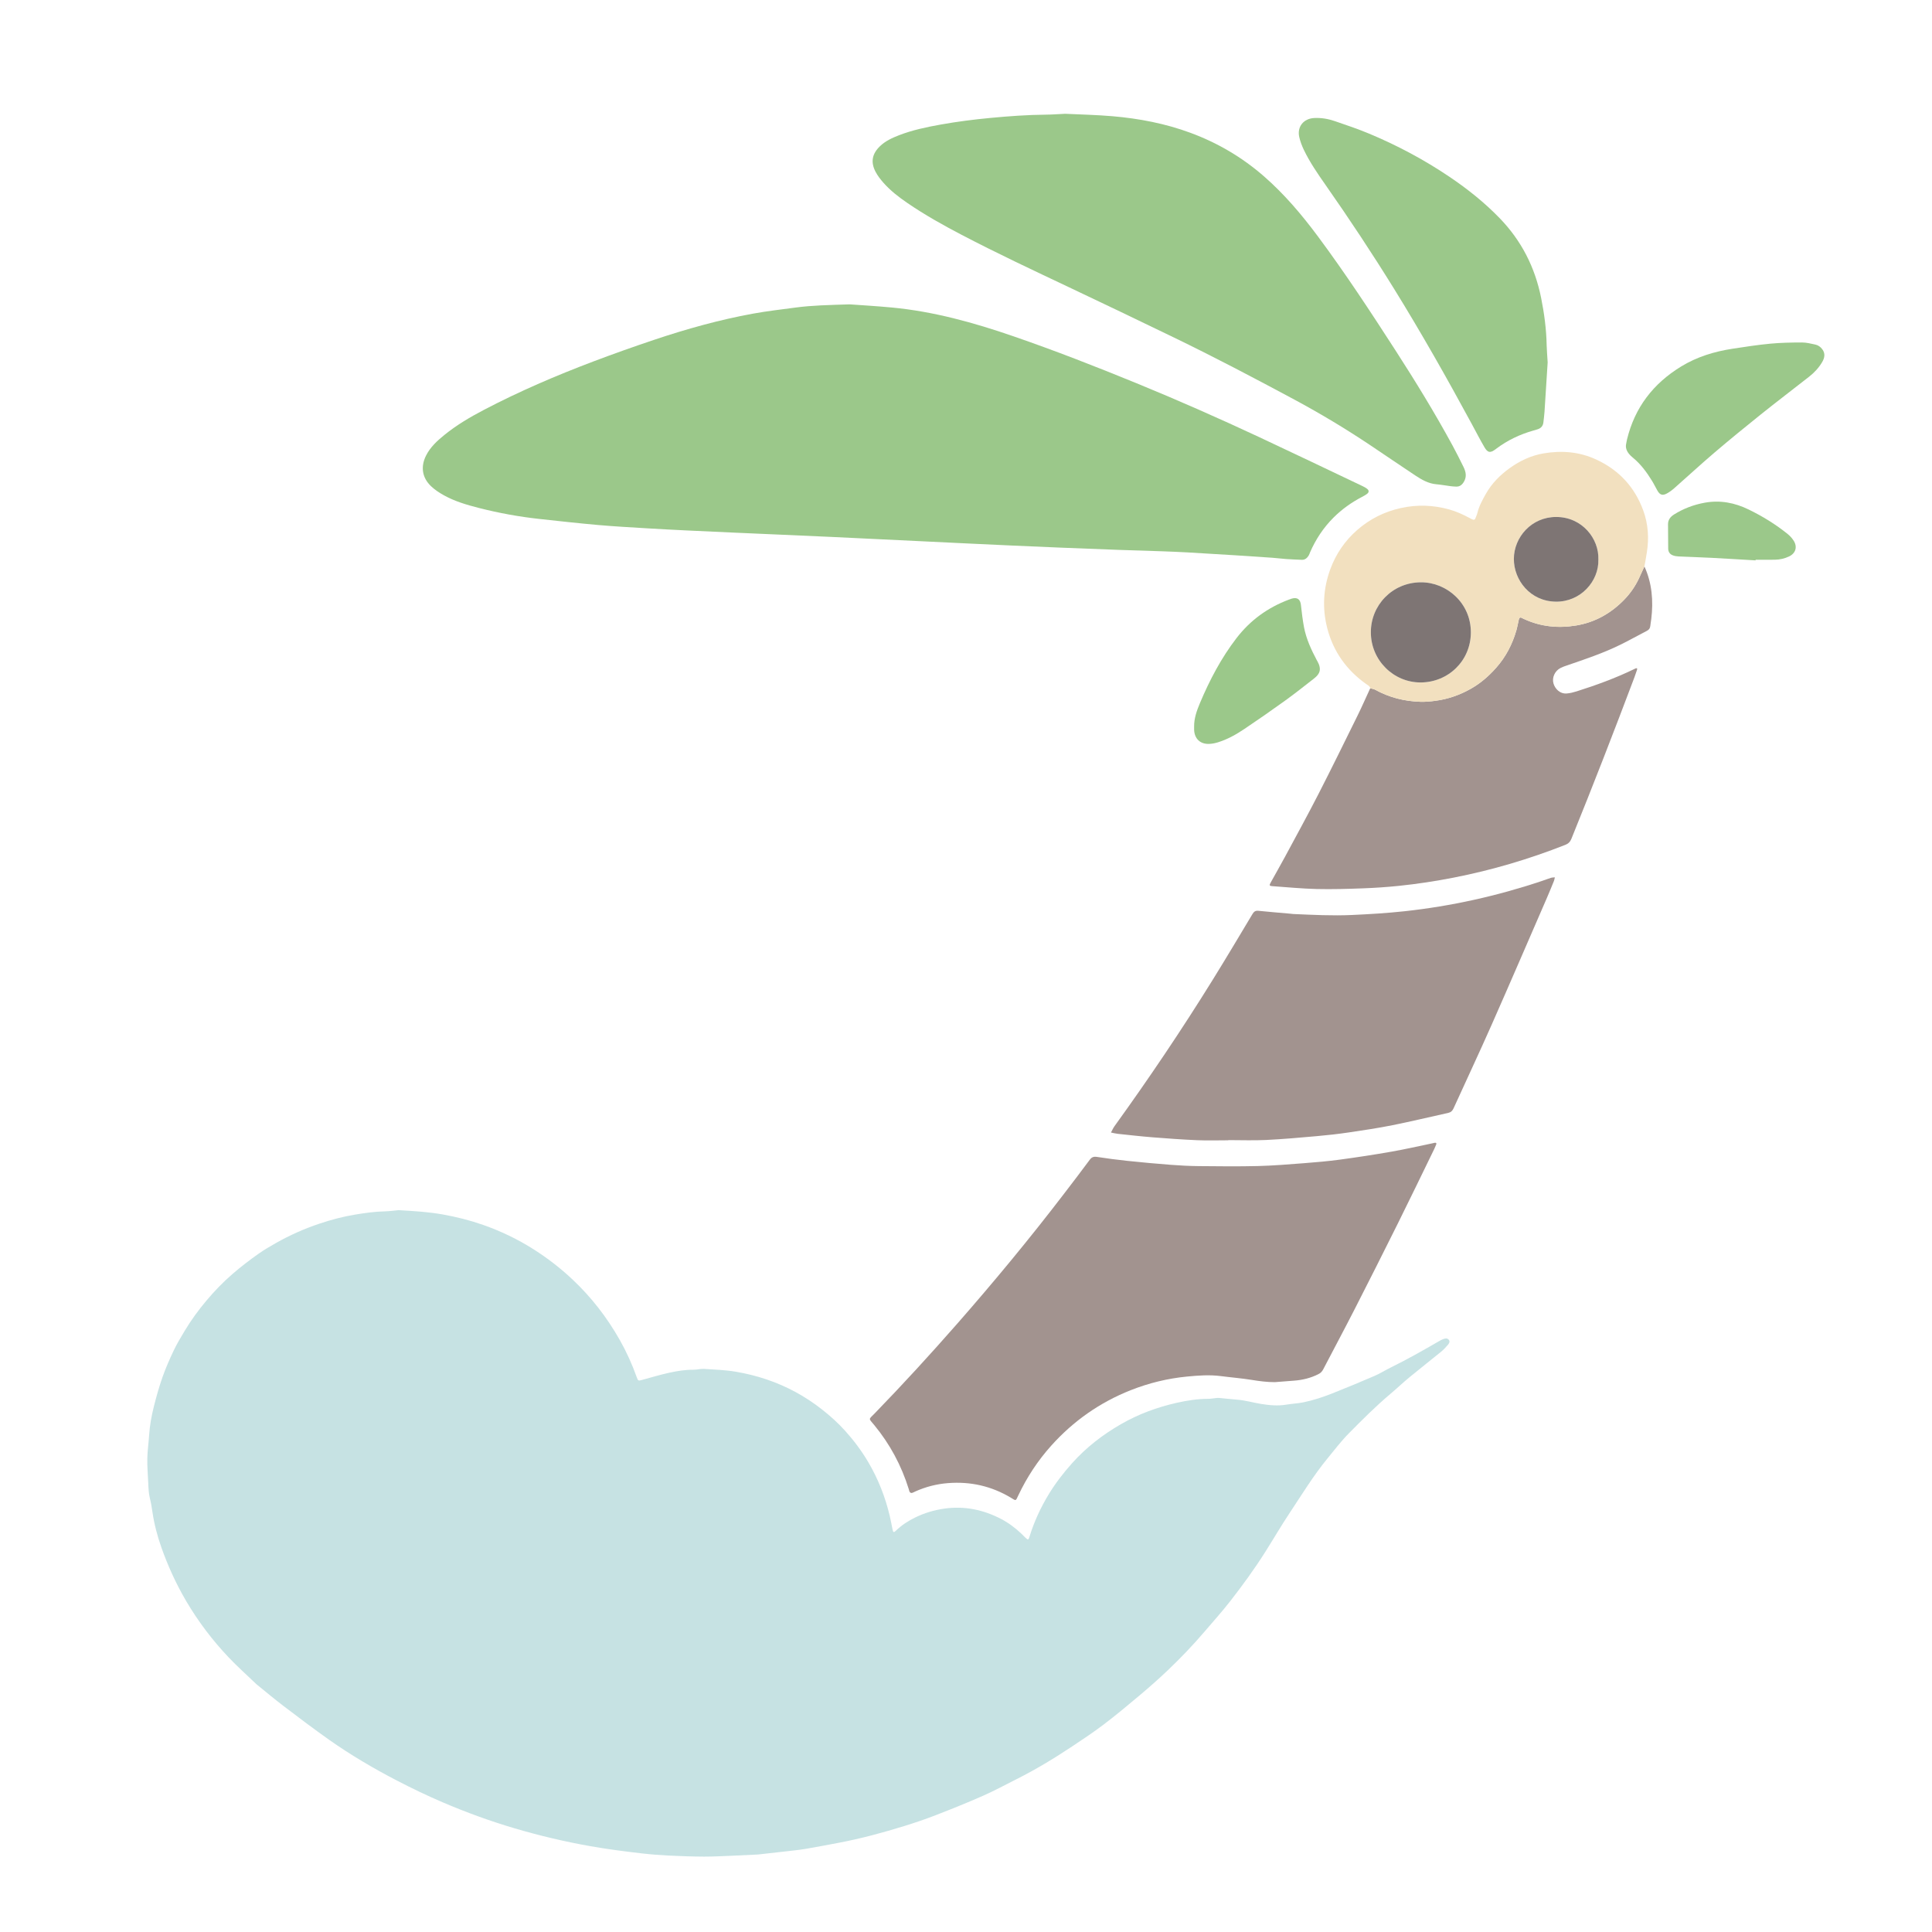 <?xml version="1.0" encoding="utf-8"?>
<!-- Generator: Adobe Illustrator 27.0.0, SVG Export Plug-In . SVG Version: 6.00 Build 0)  -->
<svg version="1.1" id="圖層_1" xmlns="http://www.w3.org/2000/svg" xmlns:xlink="http://www.w3.org/1999/xlink" x="0px" y="0px"
	 viewBox="0 0 1721.53 1721.56" style="enable-background:new 0 0 1721.53 1721.56;" xml:space="preserve">
<style type="text/css">
	.st0{fill:#C6E2E3;}
	.st1{fill:#9BC88A;}
	.st2{fill:#A2938F;}
	.st3{fill:#F2E0BF;}
	.st4{fill:#7E7574;}
	.st5{display:none;}
	.st6{display:inline;}
</style>
<g>
	<g>
		<path class="st0" d="M355.2,1078.33c13.97,0.79,26.64,1.58,39.24,3.81c12.29,2.18,24.31,5.22,36.07,9.34
			c15.88,5.57,30.95,12.82,45.17,21.87c12.29,7.82,23.71,16.65,34.35,26.64c16.89,15.88,30.86,33.91,42.25,54.05
			c6,10.6,10.99,21.62,15.07,33.08c1.22,3.42,1.37,3.4,4.81,2.46c8.15-2.22,16.25-4.66,24.49-6.46c6.98-1.52,14.07-2.65,21.3-2.6
			c3.17,0.02,6.37-0.96,9.5-0.74c9.36,0.65,18.73,0.9,28.04,2.48c9.47,1.61,18.73,3.88,27.79,6.96c18,6.1,34.43,15.07,49.38,26.86
			c7.31,5.76,14.18,11.96,20.38,18.83c7.69,8.53,14.58,17.71,20.46,27.64c8.94,15.11,15.29,31.23,19.33,48.28
			c0.95,4.02,1.68,8.1,2.51,12.16c0.51,2.51,1.07,2.79,2.87,1.04c5.09-4.96,10.98-8.78,17.31-11.87c8.21-4,16.83-6.61,25.96-7.9
			c17.9-2.52,34.61,0.95,50.44,9.16c6.81,3.53,12.94,8.18,18.52,13.49c1.16,1.1,2.24,2.29,3.4,3.39c2.14,2.03,2.62,1.9,3.42-0.74
			c4.1-13.35,9.86-25.94,17.1-37.87c6.06-9.99,13.13-19.17,20.94-27.89c12.59-14.06,27.23-25.39,43.53-34.77
			c15.64-9.01,32.35-15.15,49.89-19.08c9.17-2.05,18.45-3.51,27.91-3.51c2.21,0,4.42-0.44,6.64-0.65c0.95-0.09,1.92-0.24,2.87-0.15
			c5.38,0.49,10.75,1.15,16.14,1.55c7.35,0.55,14.4,2.68,21.61,3.83c7.34,1.17,14.77,1.9,22.36,0.6c4.98-0.85,10.1-1.03,15.11-2.05
			c8.79-1.8,17.28-4.6,25.58-7.88c12.76-5.04,25.43-10.32,38.03-15.75c4.83-2.08,9.3-4.96,14.03-7.28
			c14.79-7.25,29.09-15.38,43.32-23.62c1.24-0.72,2.53-1.42,3.88-1.89c1.69-0.6,3.56-0.93,4.83,0.76c1.2,1.6,0.15,3.21-0.82,4.37
			c-1.85,2.19-3.83,4.33-6.05,6.14c-9.37,7.67-18.93,15.12-28.27,22.83c-5.78,4.77-11.22,9.95-16.95,14.78
			c-13.09,11.03-25.17,23.13-37.17,35.3c-6.84,6.94-12.71,14.69-18.89,22.21c-12.61,15.36-22.88,32.29-33.83,48.76
			c-7.51,11.29-14.33,23.04-21.58,34.5c-9.65,15.25-20.27,29.84-31.36,44.06c-7.15,9.17-14.96,17.83-22.51,26.69
			c-10.48,12.29-21.64,23.95-33.33,35.06c-7.86,7.47-16.01,14.64-24.29,21.63c-10.6,8.94-21.27,17.82-32.3,26.22
			c-9.13,6.96-18.73,13.32-28.3,19.68c-16.09,10.71-32.62,20.7-49.92,29.38c-9.85,4.94-19.55,10.23-29.62,14.67
			c-13.86,6.12-27.94,11.77-42.07,17.25c-9.22,3.58-18.62,6.76-28.07,9.68c-19.2,5.93-38.58,11.19-58.34,14.91
			c-9.85,1.85-19.69,3.78-29.57,5.44c-5.8,0.97-11.67,1.53-17.52,2.21c-8.21,0.96-16.43,1.85-24.65,2.77
			c-0.16,0.02-0.32,0.02-0.48,0.03c-7.17,0.35-14.33,0.74-21.5,1.03c-8.77,0.35-17.54,0.87-26.3,0.84
			c-10.53-0.04-21.06-0.42-31.58-0.94c-7.94-0.39-15.89-1.01-23.79-1.92c-15.32-1.76-30.61-3.73-45.82-6.42
			c-22.79-4.02-45.24-9.33-67.42-15.87c-21.93-6.47-43.37-14.28-64.36-23.27c-13.79-5.91-27.37-12.42-40.69-19.34
			c-20.83-10.83-41.1-22.71-60.3-36.25c-13.81-9.74-27.29-19.96-40.74-30.18c-8.12-6.17-15.92-12.76-23.86-19.17
			c-0.25-0.2-0.48-0.43-0.71-0.65c-8.18-7.86-16.68-15.42-24.46-23.64c-14.4-15.22-27-31.84-37.66-49.95
			c-8.94-15.21-16.23-31.15-22.1-47.73c-3.61-10.21-6.39-20.71-7.98-31.47c-0.6-4.09-1.24-8.19-2.25-12.19
			c-1.18-4.67-1.33-9.39-1.54-14.13c-0.32-7.17-0.95-14.34-0.82-21.5c0.13-6.98,1.16-13.95,1.62-20.93
			c0.56-8.46,2.04-16.77,4.08-24.95c2.24-8.96,4.72-17.89,7.78-26.6c2.85-8.11,6.33-16.04,10.02-23.81
			c2.87-6.04,6.34-11.82,9.79-17.56c5.67-9.45,12.16-18.37,19.24-26.79c7.19-8.55,14.92-16.59,23.42-23.94
			c7.5-6.49,15.34-12.48,23.43-18.17c4.82-3.39,9.95-6.37,15.08-9.28c12.4-7.02,25.39-12.82,38.87-17.33
			c10.41-3.48,21.04-6.32,31.94-8.11c8.66-1.42,17.29-2.65,26.08-2.85C347.22,1079.29,351.81,1078.63,355.2,1078.33z"/>
		<path class="st1" d="M757.17,271.2c9.74,0.72,23.62,1.5,37.44,2.8c37.3,3.51,73.11,13.48,108.38,25.64
			c37.03,12.77,73.5,27,109.74,41.85c36.84,15.09,73.25,31.15,109.31,48.01c30.7,14.35,61.26,29.01,91.87,43.56
			c1.57,0.75,3.17,1.58,4.49,2.69c1.51,1.26,1.49,2.88-0.04,4.11c-1.48,1.19-3.19,2.12-4.88,3c-9.27,4.86-17.68,10.83-25.13,18.24
			c-9.09,9.05-15.98,19.5-21.07,31.21c-0.38,0.88-0.62,1.84-1.13,2.64c-1.42,2.26-3.25,4-6.17,3.88c-4.62-0.19-9.25-0.37-13.87-0.69
			c-4.14-0.29-8.26-0.85-12.4-1.14c-10.99-0.78-21.99-1.51-32.99-2.2c-14.19-0.89-28.38-1.77-42.57-2.57
			c-7.5-0.42-15-0.72-22.51-0.99c-12.94-0.45-25.88-0.79-38.82-1.26c-17.25-0.62-34.49-1.3-51.74-2
			c-14.37-0.58-28.74-1.21-43.1-1.85c-14.21-0.64-28.41-1.31-42.62-1.99c-12.61-0.6-25.21-1.22-37.82-1.83
			c-13.88-0.67-27.77-1.34-41.65-2c-12.93-0.62-25.85-1.26-38.78-1.86c-14.85-0.68-29.69-1.33-44.54-1.98
			c-14.21-0.63-28.41-1.24-42.62-1.87c-14.21-0.64-28.41-1.26-42.62-1.96c-11.65-0.57-23.3-1.17-34.94-1.88
			c-14.51-0.89-29.03-1.67-43.5-2.95c-17.49-1.55-34.94-3.49-52.4-5.4c-18.12-1.98-36.02-5.26-53.68-9.76
			c-10.85-2.77-21.63-5.91-31.47-11.41c-4.01-2.24-7.97-4.86-11.28-8.01c-7.97-7.58-9.37-17.37-4.48-27.18
			c3.81-7.65,9.97-13.26,16.44-18.51c10.85-8.8,22.85-15.87,35.18-22.32c31.49-16.48,64.09-30.48,97.3-43.05
			c17.93-6.79,36.01-13.2,54.19-19.3c28.95-9.72,58.33-17.93,88.4-23.41c12.55-2.29,25.26-3.72,37.91-5.42
			C723.63,272.08,738.33,271.8,757.17,271.2z"/>
		<path class="st2" d="M1135.9,1231.58c-6.92,0-13.69-0.89-20.5-2c-9.12-1.48-18.37-2.19-27.54-3.39
			c-10.08-1.31-20.15-0.56-30.15,0.41c-17.24,1.67-33.97,5.74-50.13,12.13c-27.57,10.9-51.17,27.48-70.92,49.5
			c-11.92,13.29-21.63,28.09-29.28,44.24c-2.52,5.32-1.84,4.97-6.67,2.07c-17.29-10.39-36.05-14.56-56.04-12.99
			c-10.08,0.79-19.84,3.28-29.11,7.46c-1.02,0.46-2.01,1.07-3.08,1.3c-0.54,0.12-1.49-0.28-1.8-0.75c-0.51-0.77-0.64-1.78-0.93-2.7
			c-6.55-21.01-16.75-40.04-30.76-57.04c-5.23-6.34-5.21-4.6,0.48-10.47c25.06-25.82,49.35-52.36,73.08-79.4
			c33.01-37.62,64.89-76.18,95.32-115.92c7.78-10.15,15.55-20.31,23.15-30.59c1.78-2.4,3.53-3.01,6.46-2.56
			c8.99,1.39,18.02,2.57,27.06,3.52c12.86,1.34,25.74,2.53,38.64,3.52c8.28,0.64,16.59,1.07,24.9,1.15
			c17.59,0.17,35.19,0.38,52.77-0.06c13.72-0.34,27.43-1.49,41.12-2.54c10.66-0.82,21.34-1.74,31.93-3.17
			c15.34-2.07,30.65-4.41,45.9-7.09c12.42-2.18,24.72-5.01,37.07-7.56c0.62-0.13,1.24-0.36,1.86-0.4c1.09-0.07,1.41,0.58,1.04,1.51
			c-0.52,1.34-1.09,2.66-1.72,3.96c-10.79,22.13-21.46,44.31-32.42,66.35c-12.88,25.91-25.91,51.75-39.07,77.51
			c-9.02,17.65-18.4,35.11-27.55,52.69c-1.01,1.95-2.36,3.23-4.32,4.22c-6.82,3.45-14.04,5.2-21.61,5.76
			C1147.36,1230.71,1141.63,1231.15,1135.9,1231.58z"/>
		<path class="st1" d="M949.13,101.39c13.39,0.66,27.78,0.93,42.1,2.16c23.78,2.05,47.11,6.5,69.6,14.82
			c24.11,8.91,45.86,21.7,65.26,38.59c18.32,15.95,33.88,34.35,48.31,53.76c24.42,32.87,46.86,67.1,69.06,101.49
			c17.86,27.68,35.07,55.75,50.81,84.7c3.43,6.32,6.65,12.76,9.83,19.22c2.12,4.32,3.01,8.71,0.27,13.25
			c-1.64,2.71-3.69,4.36-6.94,4.21c-1.59-0.07-3.19-0.16-4.77-0.36c-4.27-0.55-8.52-1.34-12.8-1.72
			c-7.14-0.63-13.07-4.08-18.81-7.88c-13.32-8.83-26.52-17.86-39.8-26.75c-21.94-14.68-44.53-28.26-67.79-40.76
			c-35.64-19.14-71.43-37.97-107.85-55.59c-31.08-15.04-62.22-29.98-93.43-44.75c-31.94-15.11-63.92-30.13-95.24-46.5
			c-16.58-8.67-32.9-17.8-48.37-28.38c-7.67-5.25-15.04-10.91-21.22-17.89c-2.73-3.08-5.35-6.43-7.24-10.07
			c-4.45-8.59-2.98-15.9,3.94-22.6c4.82-4.66,10.78-7.4,16.9-9.78c11.97-4.65,24.48-7.27,37.06-9.53
			c14.77-2.66,29.65-4.55,44.6-5.96c16.39-1.55,32.79-2.75,49.26-2.9C937.28,102.13,942.7,101.69,949.13,101.39z"/>
		<path class="st2" d="M1094.55,1016.07c-9.28,0-18.57,0.32-27.83-0.08c-13.24-0.57-26.48-1.53-39.69-2.58
			c-10.35-0.82-20.66-2.01-30.99-3.1c-2.05-0.22-4.07-0.76-6.1-1.16c1.05-1.9,1.91-3.94,3.17-5.68
			c30.61-42.42,59.83-85.78,87.39-130.24c12.05-19.43,23.74-39.08,35.49-58.7c1.31-2.19,2.6-3.24,5.29-2.96
			c9.37,0.97,18.77,1.71,28.16,2.55c0.95,0.08,1.9,0.27,2.86,0.31c17.41,0.75,34.84,1.68,52.27,0.88
			c15.63-0.71,31.25-1.64,46.84-3.33c41.78-4.53,82.53-13.6,122.35-26.93c2.73-0.91,5.41-1.97,8.15-2.83
			c1.12-0.35,2.36-0.33,3.55-0.48c-0.25,1.05-0.37,2.16-0.77,3.15c-2.04,5.04-4.08,10.07-6.25,15.06
			c-16.44,37.83-32.73,75.72-49.41,113.44c-10.99,24.85-22.57,49.45-33.81,74.19c-1.02,2.23-2.36,3.55-4.81,4.09
			c-16.53,3.62-32.99,7.62-49.58,10.94c-12.99,2.6-26.11,4.56-39.22,6.49c-9.32,1.37-18.69,2.42-28.08,3.25
			c-15.11,1.34-30.24,2.7-45.39,3.44c-11.17,0.54-22.39,0.11-33.58,0.11C1094.55,1015.95,1094.55,1016.01,1094.55,1016.07z"/>
		<path class="st2" d="M1465.28,504.7c6.8,15.01,8.06,30.75,6.1,46.9c-0.25,2.06-0.67,4.1-0.86,6.16c-0.19,2.13-1.25,3.44-3.13,4.41
			c-7.95,4.1-15.76,8.49-23.78,12.43c-15.23,7.49-31.33,12.83-47.34,18.34c-1.96,0.67-3.95,1.35-5.78,2.3
			c-5.08,2.62-7.72,8.56-6.25,13.73c1.32,4.65,5.69,9.57,12.08,8.94c2.83-0.28,5.67-0.95,8.38-1.81
			c17.38-5.49,34.49-11.72,50.93-19.65c0.58-0.28,1.13-0.6,1.73-0.82c0.41-0.15,0.88-0.16,1.32-0.23c0.03,0.44,0.2,0.92,0.07,1.31
			c-0.75,2.28-1.51,4.55-2.36,6.79c-18.16,48.15-36.75,96.12-56.12,143.79c-1.12,2.77-2.66,4.41-5.41,5.5
			c-32.33,12.75-65.5,22.58-99.62,29.24c-16.15,3.16-32.41,5.64-48.76,7.33c-10.64,1.1-21.33,1.81-32.02,2.21
			c-13.73,0.5-27.49,0.93-41.22,0.6c-13.24-0.32-26.45-1.63-39.67-2.56c-2.44-0.17-2.68-0.72-1.37-3.09
			c4.17-7.56,8.49-15.03,12.58-22.63c10.07-18.72,20.31-37.36,30.01-56.28c11.88-23.19,23.34-46.59,34.86-69.96
			c3.96-8.02,7.54-16.23,11.3-24.35c1.48,0.42,3.11,0.56,4.42,1.29c12.55,6.94,26.07,10.29,40.31,10.75
			c4.44,0.14,8.93-0.29,13.34-0.88c11.19-1.48,21.68-5.15,31.53-10.7c8.74-4.92,16.15-11.41,22.74-18.87
			c8.5-9.62,14.27-20.74,17.83-33.02c0.93-3.21,1.46-6.53,2.24-9.78c0.34-1.42,1.07-2.35,2.72-1.45c0.56,0.3,1.14,0.58,1.72,0.85
			c14.97,6.95,30.65,8.53,46.78,5.83c16.79-2.81,30.94-10.86,42.71-22.99c5.34-5.5,9.75-11.81,13.04-18.81
			C1462.02,511.94,1463.63,508.31,1465.28,504.7z"/>
		<path class="st3" d="M1465.28,504.7c-1.65,3.61-3.26,7.23-4.95,10.82c-3.29,7-7.71,13.31-13.04,18.81
			c-11.77,12.12-25.92,20.18-42.71,22.99c-16.13,2.7-31.81,1.12-46.78-5.83c-0.58-0.27-1.16-0.55-1.72-0.85
			c-1.65-0.9-2.38,0.03-2.72,1.45c-0.78,3.25-1.31,6.57-2.24,9.78c-3.56,12.28-9.33,23.4-17.83,33.02
			c-6.6,7.47-14.01,13.95-22.74,18.87c-9.85,5.55-20.33,9.22-31.53,10.7c-4.41,0.58-8.91,1.02-13.34,0.88
			c-14.24-0.45-27.76-3.8-40.31-10.75c-1.31-0.72-2.94-0.87-4.42-1.29c-0.35-2-2.1-2.73-3.5-3.72
			c-17.63-12.47-29.48-29.11-34.83-49.97c-4.51-17.55-3.54-35.16,2.69-52.23c5.01-13.72,13.1-25.57,24.11-35.18
			c11.24-9.8,24.26-16.3,38.89-19.52c14.46-3.18,28.74-2.69,43,1.27c6.36,1.76,12.25,4.46,18.02,7.55c0.98,0.53,1.98,1.06,3.01,1.47
			c1.02,0.41,1.86,0.15,2.28-0.99c0.61-1.64,1.42-3.24,1.83-4.93c1.48-6.13,4.49-11.55,7.54-16.98
			c5.27-9.37,12.73-16.83,21.31-22.99c9.01-6.46,19.1-11.22,30.09-13.08c16.17-2.74,32.01-1.5,47.19,5.58
			c20.14,9.38,34.03,24.46,41.63,45.19c4.41,12.02,5.25,24.56,3.27,37.23C1466.83,496.27,1466.02,500.48,1465.28,504.7z
			 M1221.53,563.53c-0.01,24.54,20,44.71,44.49,44.57c24.41-0.14,44.5-19.21,44.6-44.49c0.1-26.13-21.34-44.73-44.32-44.74
			C1240.47,518.86,1221.34,539.62,1221.53,563.53z M1424.24,498.53c0.66-18.55-14.47-37.86-37.57-37.88
			c-22.04-0.02-37.66,18.07-37.72,37.32c-0.06,18.77,14.37,37.86,37.46,38.14C1408.4,536.38,1424.82,517.93,1424.24,498.53z"/>
		<path class="st1" d="M1379.06,322.88c-0.87,13.7-1.8,28.84-2.8,43.97c-0.21,3.18-0.65,6.34-1,9.51c-0.38,3.46-2.43,5.43-5.67,6.33
			c-1.08,0.3-2.14,0.64-3.22,0.94c-11.96,3.39-23.02,8.62-32.98,16.11c-0.26,0.19-0.5,0.39-0.76,0.58
			c-4.77,3.51-6.92,3.27-9.97-1.94c-3.95-6.76-7.52-13.74-11.25-20.62c-22-40.63-44.74-80.84-69.04-120.13
			c-19.5-31.54-39.96-62.48-61.25-92.86c-7.06-10.08-14.06-20.24-19.38-31.38c-1.71-3.58-3.14-7.38-4.02-11.23
			c-2.09-9.19,3.82-16.5,13.25-16.99c6.32-0.33,12.47,0.71,18.38,2.74c10.27,3.52,20.58,6.98,30.59,11.16
			c25.14,10.49,49.09,23.27,71.69,38.52c16.07,10.84,31.15,22.86,44.68,36.84c19.36,19.99,31.42,43.67,36.89,70.84
			c2.81,13.96,4.69,28.02,4.96,42.28C1378.28,312.17,1378.7,316.79,1379.06,322.88z"/>
		<path class="st1" d="M1448.82,396.57c0.33-1.72,0.58-3.46,0.99-5.15c6.91-28.37,23.35-49.66,48.11-64.81
			c14.15-8.66,29.65-13.38,45.89-15.87c11.2-1.72,22.42-3.45,33.69-4.51c9.37-0.89,18.82-1.04,28.24-1.06
			c3.93-0.01,7.89,1.05,11.79,1.85c2.58,0.53,4.67,2.09,6.25,4.2c2.79,3.73,2.11,7.57-0.02,11.24c-2.99,5.18-7.04,9.52-11.72,13.19
			c-14.33,11.25-28.84,22.27-43.06,33.65c-13.97,11.19-27.83,22.53-41.45,34.14c-12.04,10.26-23.66,21.02-35.54,31.47
			c-2.14,1.89-4.48,3.67-7.01,4.97c-3.68,1.89-5.89,1.06-8-2.51c-1.7-2.89-3.12-5.95-4.88-8.81c-4.78-7.79-10.13-15.07-17.33-20.94
			C1449.94,403.66,1448.48,399.93,1448.82,396.57z"/>
		<path class="st1" d="M1064.03,647.65c-0.12-7.54,2.39-14.5,5.23-21.25c8.65-20.52,18.95-40.15,32.6-57.87
			c12.21-15.85,27.78-27.14,46.48-34.18c0.9-0.34,1.79-0.69,2.71-0.96c4.91-1.4,7.59,0.61,8.16,5.66c0.75,6.64,1.5,13.31,2.75,19.87
			c2,10.45,6.44,20.02,11.39,29.37c0.15,0.28,0.33,0.55,0.49,0.82c4.08,7.3,2.24,11.44-2.93,15.46
			c-8.45,6.57-16.81,13.25-25.49,19.51c-12.04,8.69-24.24,17.17-36.56,25.45c-7.43,4.99-15.25,9.4-23.89,12.01
			c-2.56,0.77-5.3,1.29-7.97,1.33c-7.67,0.12-12.56-4.67-12.96-12.36C1063.98,649.57,1064.03,648.6,1064.03,647.65z"/>
		<path class="st1" d="M1564.33,499.33c-13.23-0.77-26.45-1.61-39.68-2.29c-9.57-0.5-19.14-0.76-28.71-1.21
			c-1.72-0.08-3.51-0.32-5.12-0.9c-2.8-1-4.36-3.05-4.36-6.19c-0.01-7.19-0.08-14.38-0.15-21.57c-0.04-3.96,2.18-6.72,5.22-8.64
			c8.45-5.33,17.66-8.82,27.53-10.6c13.74-2.48,26.67,0.03,39.06,6.06c12.39,6.03,24.09,13.2,34.82,21.87
			c1.96,1.58,3.73,3.54,5.13,5.63c3.78,5.62,2.13,11.47-3.94,14.36c-3.94,1.87-8.16,2.82-12.51,2.9c-5.75,0.1-11.5,0.03-17.26,0.03
			C1564.35,498.95,1564.34,499.14,1564.33,499.33z"/>
		<path class="st4" d="M1221.53,563.53c-0.19-23.91,18.94-44.67,44.77-44.66c22.98,0.01,44.41,18.61,44.32,44.74
			c-0.1,25.28-20.19,44.35-44.6,44.49C1241.53,608.23,1221.52,588.06,1221.53,563.53z"/>
		<path class="st4" d="M1424.24,498.53c0.58,19.41-15.84,37.85-37.83,37.58c-23.1-0.28-37.52-19.37-37.46-38.14
			c0.06-19.25,15.68-37.35,37.72-37.32C1409.77,460.67,1424.91,479.98,1424.24,498.53z"/>
	</g>
</g>
<g class="st5">
	<g class="st6">
		<path d="M633.4,1654.15c-136.46-1.44-255.21-40.7-360.97-118.91c-17.24-12.75-34.2-25.86-49.99-40.39
			c-21.05-19.36-40.02-40.47-54.68-65.21c-14.61-24.67-25.61-50.7-31.43-78.92c-4.69-22.74-6.34-45.58-4.04-68.64
			c4.39-43.92,19.99-83.49,47.49-118.06c34.51-43.38,79.21-70.74,133.54-81.33c108.21-21.09,215.41,39.61,253.56,142.89
			c2.2,5.97,1.48,5.21,6.9,3.36c96.26-32.79,199.25,26.02,219.84,125.56c0.61,2.97,1.1,5.97,1.7,8.95c0.35,1.75,0.68,1.85,2.18,0.74
			c0.77-0.57,1.47-1.23,2.21-1.84c33.72-27.59,82.02-24.92,112.38,6.21c4.03,4.13,4.03,4.13,5.88-1.43
			c19.36-57.97,66.64-101.73,125.98-116.23c25.54-6.24,51.21-7.16,76.93-0.68c10.71,2.7,21.6,2.07,32.42,0.61
			c17.28-2.34,33.25-8.94,49.27-15.39c20.5-8.25,40.06-18.42,59.42-28.99c7.29-3.99,14.46-8.2,21.71-12.26
			c1.24-0.69,2.59-1.44,3.95-1.58c1.11-0.11,2.8,0.31,3.34,1.11c0.54,0.8,0.29,2.5-0.19,3.53c-0.66,1.41-1.76,2.66-2.87,3.79
			c-1.22,1.25-2.64,2.32-4.02,3.41c-26.5,20.93-52.24,42.76-76.29,66.5c-8.2,8.09-15.7,16.81-22.86,25.86
			c-17.8,22.5-33.1,46.69-48.02,71.12c-39.56,64.78-89.4,120.26-150.01,165.97c-70,52.79-147.94,88.32-233.6,106.87
			c-24.71,5.35-49.67,9.24-74.91,10.97C661.63,1652.86,645.02,1653.54,633.4,1654.15z"/>
		<path d="M746.24,271.52c47.27-0.04,87.65,6.67,127.24,18.57c32.93,9.9,65.04,22.09,97.09,34.47
			c69.22,26.74,136.68,57.5,203.71,89.23c13.29,6.29,26.47,12.8,39.71,19.22c0.86,0.42,1.73,0.83,2.56,1.31
			c3.82,2.22,3.9,4.25,0.2,6.67c-1.2,0.79-2.5,1.43-3.77,2.09c-21.09,10.99-36.46,27.32-45.65,49.28c-1.94,4.62-4.7,6.95-9.81,6.49
			c-5.73-0.52-11.49-0.67-17.22-1.21c-30.42-2.88-60.92-4.48-91.45-5.7c-33.08-1.32-66.17-2.56-99.24-3.97
			c-35.47-1.51-70.94-3.14-106.41-4.79c-33.07-1.54-66.13-3.22-99.21-4.76c-28.92-1.34-57.84-2.5-86.76-3.87
			c-31.31-1.49-62.64-2.8-93.91-4.85c-25.84-1.69-51.66-3.94-77.41-6.66c-23.22-2.45-46.25-6.35-68.64-13.23
			c-6.7-2.06-13.28-4.64-19.66-7.54c-4.03-1.83-7.89-4.31-11.32-7.11c-10.7-8.73-12.48-20.31-5.03-31.99
			c1.96-3.08,4.24-6.09,6.93-8.53c5.08-4.61,10.34-9.09,15.91-13.08c13.56-9.71,28.31-17.43,43.32-24.6
			c58.39-27.9,118.65-50.82,181.11-67.83c24.55-6.69,49.45-11.7,74.73-14.7C719.49,272.52,735.78,271.64,746.24,271.52z"/>
		<path d="M1136.14,1231.87c-6.19-0.65-12.43-0.97-18.55-2.02c-11.51-1.98-23.06-3.66-34.73-4.05c-32.97-1.12-64.2,5.84-93.39,21.23
			c-36.56,19.28-63.77,47.68-81.83,84.86c-0.28,0.58-0.58,1.14-0.83,1.73c-1.6,3.66-1.6,3.68-5.05,1.54
			c-17.45-10.77-36.46-15.22-56.85-13.63c-9.94,0.77-19.55,3.17-28.71,7.18c-1.17,0.51-2.36,0.99-3.51,1.53
			c-1.09,0.51-1.8,0.34-2.13-0.92c-0.24-0.93-0.57-1.83-0.86-2.75c-6.7-21.5-17.25-40.89-31.8-58.1c-0.1-0.12-0.21-0.24-0.31-0.37
			c-3.17-3.83-3.43-3.08,0.11-6.83c11.97-12.68,24.04-25.26,35.88-38.07c55.21-59.73,107.11-122.22,155.79-187.37
			c0.48-0.64,1.07-1.22,1.43-1.92c1.56-3.06,3.86-3.33,7.13-2.92c16.02,2.04,32.05,3.94,48.12,5.51
			c33.49,3.26,67.09,3.65,100.68,2.36c50.3-1.94,99.99-8.69,149.06-19.91c1.35-0.31,2.77-0.3,4.16-0.44
			c-0.45,1.33-0.78,2.71-1.38,3.97c-31.65,66.4-64.72,132.08-99.15,197.08c-1.35,2.55-3.1,4.15-5.67,5.43
			c-9.14,4.55-19.03,5.25-28.91,6.04c-2.86,0.23-5.75,0.04-8.63,0.04C1136.17,1231.33,1136.16,1231.6,1136.14,1231.87z"/>
		<path d="M1189.14,792.44c-18.7-0.12-36.91-0.99-55.07-2.78c-0.32-0.03-0.64-0.06-0.96-0.08c-1.43-0.09-2.09-0.7-1.37-2.14
			c0.58-1.14,1.21-2.25,1.84-3.37c30.78-54.45,59.31-110.06,85.66-166.78c2.28-4.91,2.21-4.8-1.92-7.81
			c-25.21-18.36-37.96-43.18-37.25-74.34c0.96-42.49,32.93-77.85,75.03-83.64c19.84-2.73,38.46,1.05,55.88,10.87
			c0.56,0.31,1.09,0.68,1.62,1.02c1.39,0.89,1.88,0.21,2.3-1.12c1.32-4.1,2.53-8.26,4.16-12.23c12.5-30.44,44-49.47,76.95-47.11
			c36.22,2.59,65.28,29.43,71.32,64.35c1.94,11.2,1.46,22.31-1.39,33.27c-0.61,2.33-0.57,4.32,0.33,6.47
			c6.39,15.39,6.93,31.37,4.78,47.62c-0.1,0.79-0.34,1.57-0.38,2.37c-0.13,2.68-1.62,4.21-3.9,5.5
			c-16.45,9.31-33.46,17.39-51.31,23.66c-7.09,2.49-14.18,4.95-21.25,7.48c-1.65,0.59-3.32,1.23-4.79,2.16
			c-4.53,2.86-6.55,8.34-5.11,13.37c1.53,5.36,6.14,8.97,11.74,8.77c2.51-0.09,5.08-0.67,7.49-1.43
			c17.06-5.45,33.9-11.47,50.13-19.1c0.87-0.41,1.7-0.91,2.61-1.21c0.68-0.22,1.44-0.19,2.16-0.27c-0.07,0.75,0.02,1.56-0.23,2.23
			c-5.27,14.07-10.43,28.18-15.91,42.17c-13.93,35.57-28.05,71.07-41.97,106.64c-1.22,3.12-3.08,4.82-6.12,6.01
			c-37.62,14.76-76.32,25.55-116.23,32.05C1248.4,789.88,1218.63,792.19,1189.14,792.44z M1310.32,564.12
			c0.66-24.13-19.03-44.79-43.42-45.09c-25.7-0.32-44.75,19.23-45.13,43.8c-0.37,23.85,17.81,44.62,44.1,44.83
			C1291.41,607.87,1309.99,587.42,1310.32,564.12z M1424.09,498.56c0.16-20.56-16.33-37.39-36.83-37.59
			c-20.98-0.21-38.09,16.18-38.07,36.8c0.01,20.76,15.72,38.02,37.57,37.93C1410.05,535.6,1424.09,516.74,1424.09,498.56z"/>
		<path d="M939.7,102.11c19.85-0.5,39.66,0.03,59.41,2.22c33.07,3.66,64.63,12.22,93.73,28.83c20.48,11.69,38.16,26.8,54.09,44.08
			c12.17,13.19,23.24,27.27,33.64,41.87c36.11,50.69,70.38,102.6,101.65,156.44c7.46,12.85,14.21,26.12,21.22,39.23
			c0.97,1.82,1.69,3.8,2.27,5.78c1.13,3.85,0.04,7.4-2.44,10.29c-1.13,1.32-3.12,2.13-4.87,2.6c-1.47,0.39-3.17,0.07-4.75-0.14
			c-4.59-0.6-9.17-1.35-13.76-1.93c-4.17-0.53-8.17-1.47-11.79-3.71c-5.16-3.19-10.57-6.04-15.5-9.56
			c-43.8-31.33-90.32-58.05-138.07-82.85c-48.67-25.27-98.18-48.8-147.59-72.53c-31.98-15.36-64.01-30.63-95.86-46.27
			c-18.66-9.16-36.97-19.02-54.42-30.36c-6.69-4.35-13.16-9.08-19.51-13.92c-3.42-2.6-6.57-5.64-9.47-8.81
			c-2.57-2.81-4.98-5.89-6.86-9.19c-5.55-9.73-3.73-18.47,5.02-25.51c4.53-3.65,9.75-6.08,15.14-8.15
			c11.84-4.54,24.18-7.24,36.61-9.45c30.76-5.46,61.79-8.24,93.01-8.95C933.62,102.05,936.66,102.11,939.7,102.11z"/>
		<path d="M1093.37,1016.31c-26.78,0.25-54.06-1.45-81.29-4.18c-6.68-0.67-13.33-1.59-19.98-2.49c-2.95-0.4-2.94-0.52-1.19-3.1
			c0.54-0.79,1.11-1.56,1.68-2.34c43.82-60.72,84.68-123.38,122.51-188.01c0.4-0.69,0.87-1.35,1.2-2.08
			c0.98-2.19,2.51-2.85,4.96-2.59c9.06,0.96,18.14,1.8,27.22,2.47c20.11,1.47,40.25,2.14,60.4,1.02c14.52-0.8,29.04-1.82,43.51-3.23
			c26.44-2.59,52.49-7.55,78.25-14.05c17.2-4.34,34.18-9.45,50.9-15.39c0.9-0.32,1.81-0.65,2.72-0.92c1.08-0.32,1.55,0.21,1.26,1.2
			c-0.36,1.22-0.9,2.39-1.39,3.57c-27.52,65.94-56.32,131.31-86.6,196.03c-1.28,2.74-2.08,6.19-4.23,7.92
			c-2.29,1.85-5.87,2.17-8.95,2.94c-29.95,7.5-60.25,13.21-90.87,17.07C1160.45,1014.32,1127.28,1016.57,1093.37,1016.31z"/>
		<path d="M1378.33,335.45c-0.52,8.12-1.24,21.85-2.33,35.56c-0.77,9.76-1.8,10.4-10.52,12.82c-11.82,3.29-22.64,8.69-32.47,16.06
			c-5.35,4.02-7.21,3.77-10.56-1.94c-3.39-5.79-6.43-11.79-9.61-17.7c-39.18-72.68-81.31-143.56-128.67-211.26
			c-5.77-8.25-11.26-16.71-16.64-25.22c-2.64-4.18-4.97-8.59-7-13.09c-1.42-3.17-2.5-6.62-3.01-10.05
			c-1.19-8.12,3.95-14.47,12.12-15.38c5.31-0.59,10.52,0.21,15.67,1.5c13.23,3.31,25.82,8.38,38.27,13.82
			c31.02,13.58,60.4,29.99,87.18,50.85c8.97,6.99,17.4,14.56,25.34,22.72c19.51,20.07,31.62,43.92,37.16,71.27
			C1377.58,286.69,1378.95,308.18,1378.33,335.45z"/>
		<path d="M1593.11,304.66c6.37,0.38,12.77,0.58,19.11,1.24c2.8,0.29,5.67,1.18,8.19,2.43c4.5,2.23,6.22,6.65,4.38,11.32
			c-1.09,2.77-2.66,5.55-4.67,7.7c-4.03,4.31-8.27,8.49-12.85,12.2c-8.94,7.25-18.08,14.26-27.29,21.17
			c-28.82,21.62-56.03,45.15-82.72,69.31c-2.49,2.25-4.93,4.58-7.56,6.66c-1.73,1.37-3.65,2.63-5.69,3.47
			c-3,1.23-4.75,0.54-6.54-2.16c-0.88-1.33-1.56-2.79-2.31-4.2c-5.32-9.94-11.63-19.11-20.46-26.34c-5.24-4.29-6.65-9.56-4.95-16.25
			c7.68-30.12,25.58-52.13,52.52-67.09c11.72-6.51,24.35-10.36,37.51-12.7C1557.43,308.28,1575.19,306.13,1593.11,304.66z"/>
		<path d="M1063.57,647.75c0.69-3.59,1.09-7.28,2.15-10.76c1.52-5.04,3.26-10.04,5.35-14.86c6.24-14.39,13.42-28.33,22.17-41.35
			c4.62-6.88,9.69-13.52,15.16-19.74c11.22-12.75,25.34-21.33,41.21-27.14c0.6-0.22,1.2-0.46,1.82-0.6
			c4.74-1.11,7.23,0.84,7.76,5.71c0.69,6.34,1.28,12.72,2.46,18.98c1.97,10.45,6.32,20.08,11.22,29.45
			c0.67,1.27,1.46,2.49,2.03,3.81c2.04,4.69,1.16,8.67-2.6,12.14c-0.47,0.43-0.97,0.83-1.48,1.21
			c-17.08,12.65-33.99,25.54-51.31,37.85c-7.91,5.63-16.5,10.36-25.03,15.04c-4.01,2.2-8.57,3.43-12.95,4.86
			c-1.62,0.53-3.47,0.58-5.21,0.53c-6.49-0.18-11.16-4.35-12.14-10.75c-0.22-1.42-0.21-2.87-0.31-4.3
			C1063.76,647.8,1063.67,647.77,1063.57,647.75z"/>
		<path d="M1538.06,497.67c-14.37-0.63-28.75-1.23-43.12-1.91c-5.97-0.28-8.38-2.75-8.52-8.64c-0.14-5.91,0.06-11.84-0.28-17.74
			c-0.31-5.32,2.1-9.04,6.35-11.49c20.6-11.89,41.91-14.99,64.14-4.63c12.07,5.63,23.32,12.63,33.93,20.66
			c2.53,1.91,4.92,4.15,6.87,6.64c4.77,6.09,2.99,12.5-4.11,15.57c-4.32,1.86-8.93,2.65-13.57,2.62
			c-11.66-0.06-23.33-0.37-34.99-0.62c-2.24-0.05-4.47-0.23-6.71-0.35C1538.06,497.75,1538.06,497.71,1538.06,497.67z"/>
	</g>
</g>
</svg>
